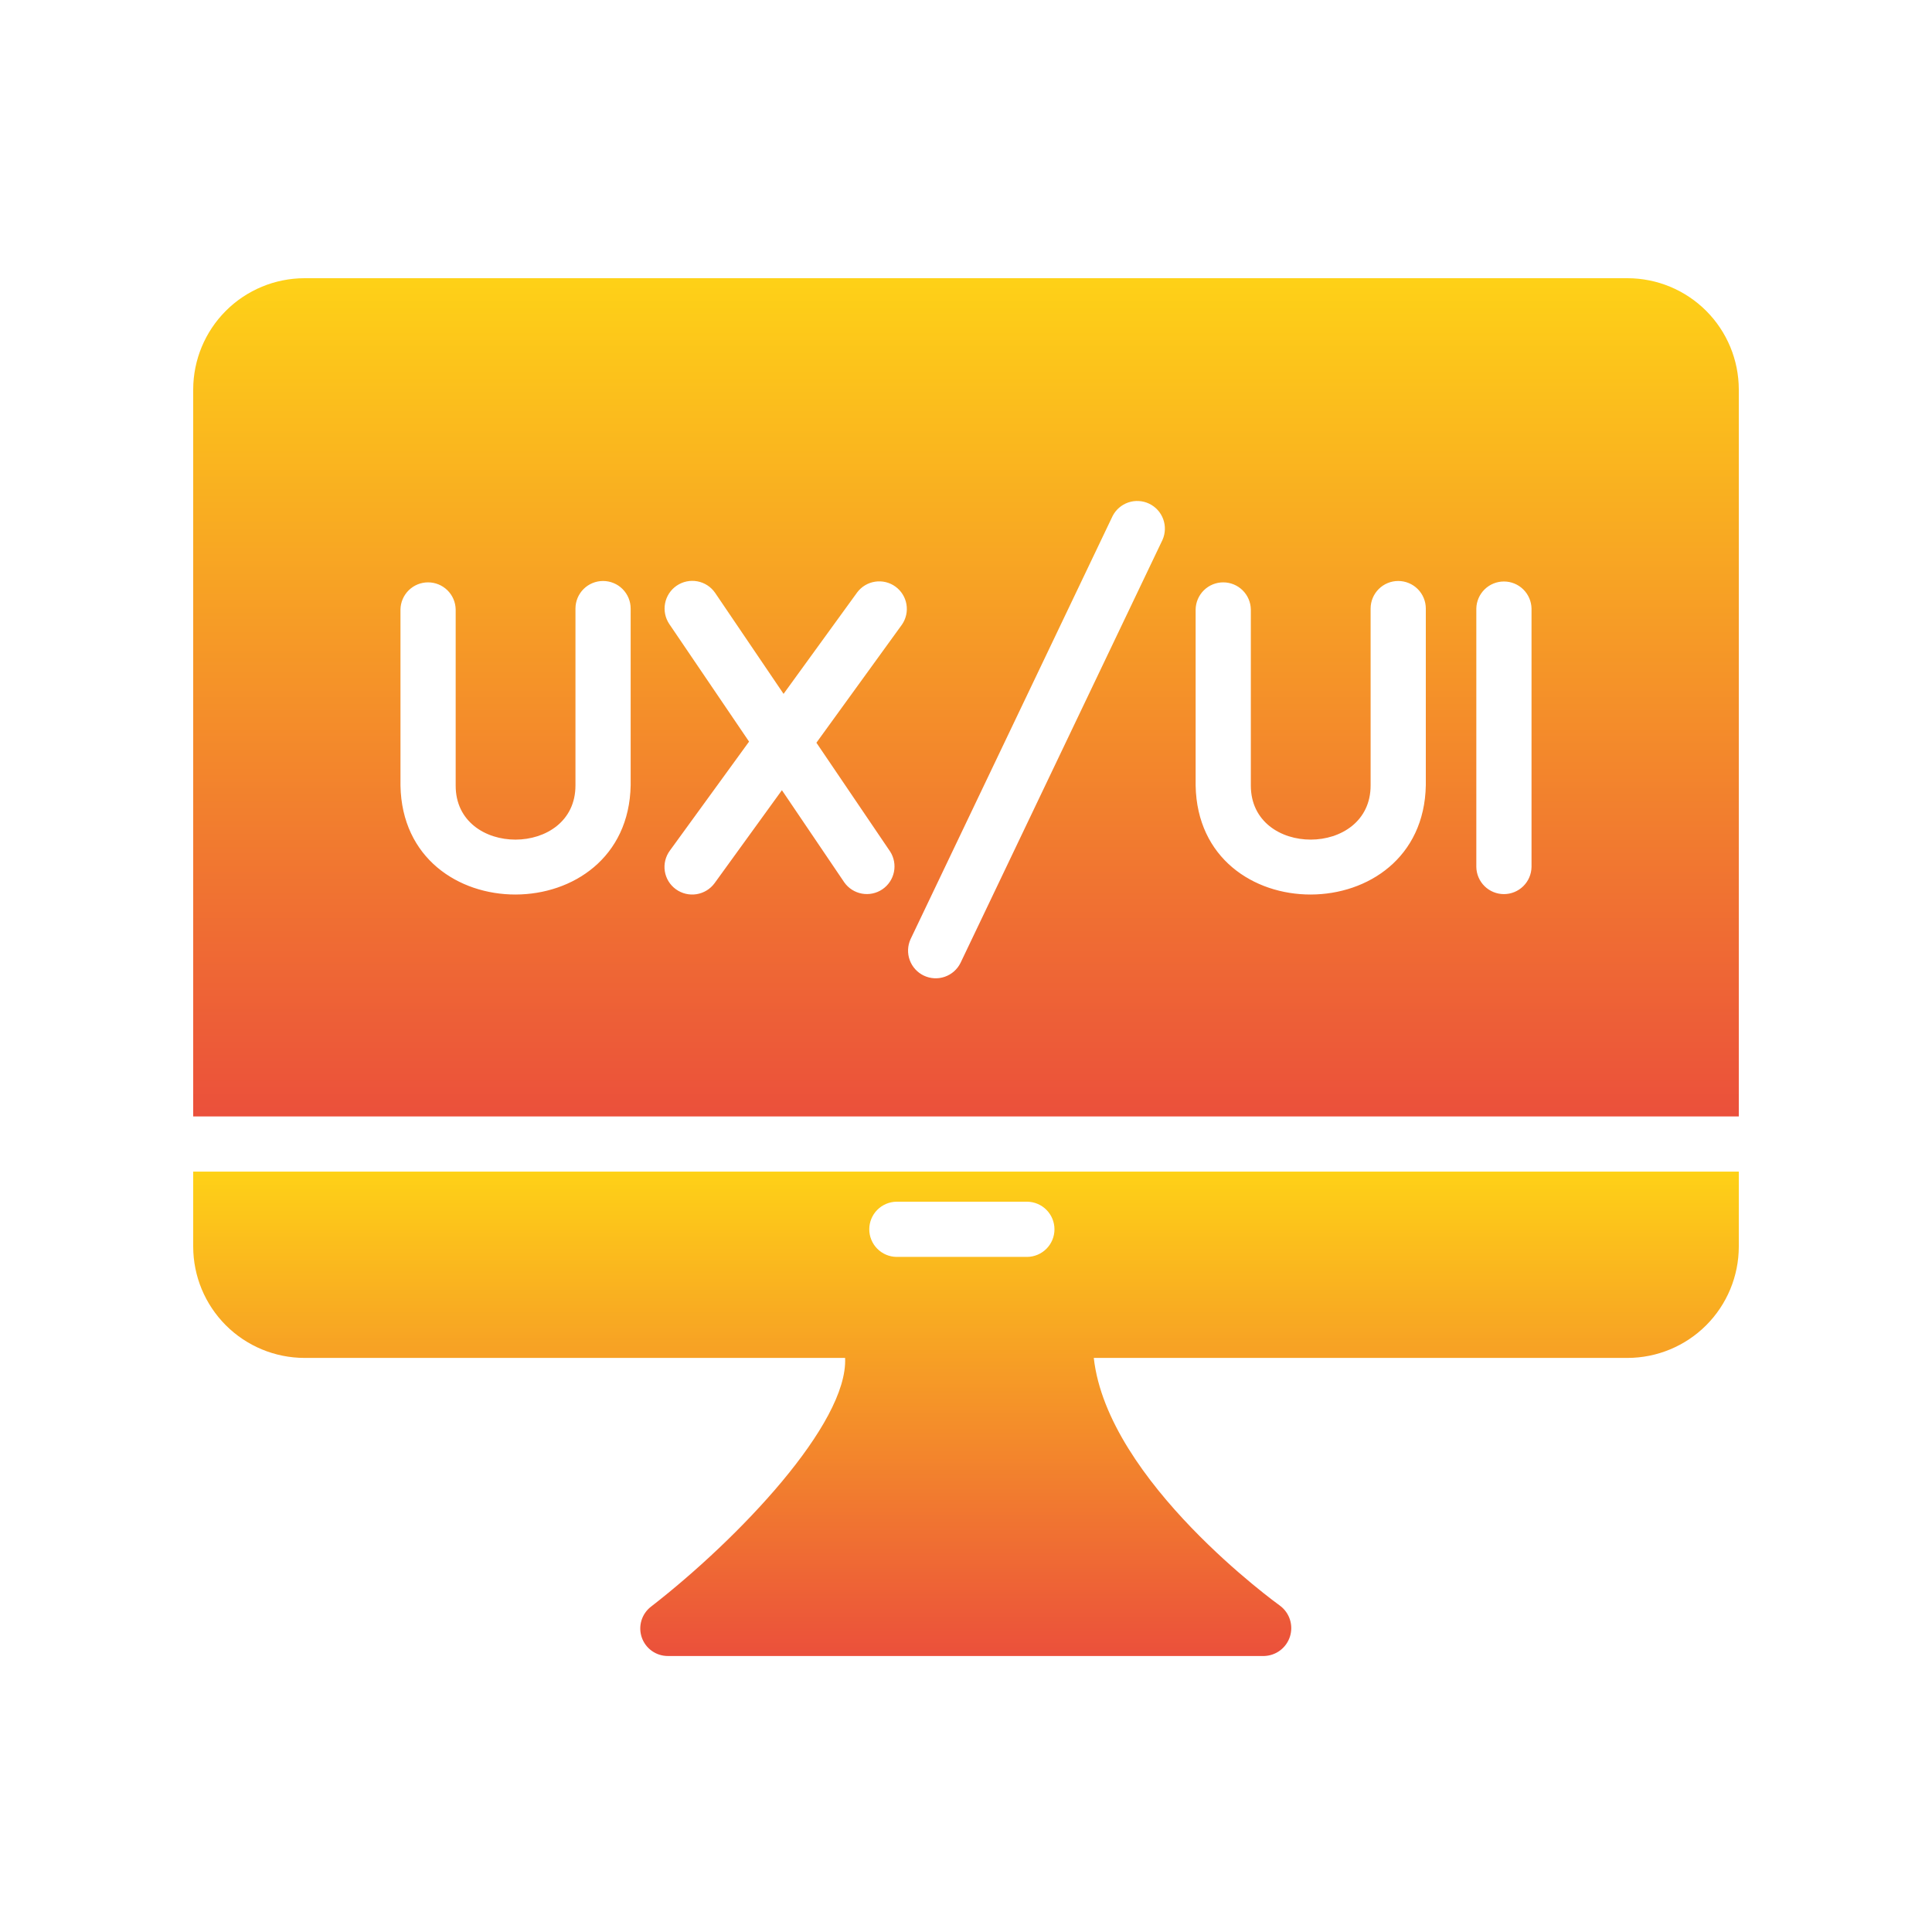 <svg xmlns="http://www.w3.org/2000/svg" width="500" height="500" viewBox="0 0 500 500" fill="none"><path d="M421.214 72H78.786C71.156 72.014 63.842 75.051 58.446 80.446C53.051 85.842 50.014 93.156 50 100.786V288.929H450V100.786C449.986 93.156 446.949 85.842 441.554 80.446C436.158 75.051 428.844 72.014 421.214 72ZM163.214 203.214C162.542 240.847 104.32 240.993 103.643 203.285V157.714C103.68 155.845 104.449 154.064 105.785 152.755C107.12 151.446 108.916 150.713 110.786 150.713C112.656 150.713 114.451 151.446 115.787 152.756C117.122 154.065 117.891 155.845 117.929 157.715V203.286C117.87 222.003 149.003 221.945 148.929 203.214V157.5C148.929 155.606 149.681 153.789 151.021 152.449C152.36 151.11 154.177 150.357 156.071 150.357C157.966 150.357 159.783 151.11 161.122 152.449C162.462 153.789 163.214 155.606 163.214 157.5V203.214ZM233.429 161.643L211.286 192.215L230.357 220.357C231.37 221.93 231.727 223.837 231.35 225.67C230.974 227.502 229.895 229.115 228.344 230.161C226.793 231.207 224.894 231.604 223.054 231.267C221.214 230.93 219.579 229.885 218.5 228.357L202.357 204.501L184.929 228.572C183.806 230.1 182.125 231.122 180.252 231.417C178.379 231.711 176.466 231.253 174.929 230.143C174.164 229.594 173.517 228.898 173.023 228.096C172.53 227.294 172.201 226.402 172.054 225.472C171.908 224.541 171.948 223.592 172.172 222.677C172.395 221.762 172.798 220.901 173.357 220.143L193.857 191.929L173.214 161.501C172.157 159.928 171.764 158.001 172.123 156.14C172.482 154.279 173.563 152.636 175.13 151.569C176.696 150.503 178.621 150.1 180.484 150.448C182.347 150.797 183.996 151.868 185.071 153.429L202.786 179.572L221.857 153.286C222.983 151.798 224.646 150.81 226.492 150.534C228.337 150.257 230.217 150.714 231.73 151.806C233.242 152.899 234.267 154.54 234.584 156.378C234.902 158.217 234.487 160.107 233.429 161.643ZM300.857 139.715L248.571 249.215C247.735 250.894 246.274 252.178 244.501 252.79C242.728 253.403 240.786 253.295 239.092 252.49C237.398 251.685 236.087 250.247 235.442 248.486C234.797 246.724 234.869 244.78 235.643 243.072L287.929 133.572C288.773 131.907 290.235 130.639 292.001 130.036C293.767 129.434 295.699 129.545 297.385 130.345C299.071 131.146 300.377 132.574 301.026 134.324C301.674 136.074 301.614 138.009 300.857 139.715ZM369 203.215C368.328 240.847 310.106 240.993 309.429 203.286V157.714C309.466 155.845 310.235 154.064 311.571 152.755C312.906 151.446 314.702 150.713 316.572 150.713C318.442 150.713 320.237 151.446 321.573 152.756C322.908 154.065 323.677 155.845 323.714 157.715V203.286C323.71 222.005 354.783 221.938 354.714 203.214V157.5C354.714 155.606 355.466 153.789 356.806 152.449C358.146 151.11 359.962 150.357 361.857 150.357C363.751 150.357 365.568 151.11 366.908 152.449C368.247 153.789 369 155.606 369 157.5L369 203.215ZM396.357 224.357C396.329 226.234 395.564 228.023 394.228 229.34C392.891 230.657 391.09 231.395 389.214 231.395C387.338 231.395 385.537 230.657 384.2 229.34C382.864 228.023 382.099 226.233 382.071 224.357V157.5C382.106 155.629 382.874 153.845 384.21 152.534C385.545 151.223 387.343 150.488 389.214 150.488C391.086 150.488 392.884 151.223 394.219 152.534C395.555 153.846 396.323 155.629 396.357 157.501V224.357Z" fill="url(#paint0_linear_199_725)"></path><path d="M64.286 303.214H50V322.643C50.014 330.273 53.051 337.587 58.446 342.982C63.842 348.378 71.156 351.415 78.786 351.429H218.714C219.5 368.429 191.071 398.286 168.5 415.786C167.314 416.692 166.442 417.948 166.008 419.376C165.574 420.804 165.6 422.332 166.081 423.745C166.563 425.158 167.476 426.384 168.692 427.25C169.908 428.116 171.365 428.578 172.857 428.571H327.143C328.643 428.533 330.093 428.028 331.293 427.127C332.493 426.227 333.383 424.975 333.838 423.545C334.294 422.115 334.293 420.579 333.835 419.151C333.378 417.722 332.486 416.471 331.285 415.571C330.786 415.214 286.643 383.429 283.071 351.429H421.214C428.844 351.415 436.158 348.378 441.554 342.982C446.949 337.587 449.986 330.273 450 322.643V303.214H64.286ZM232 311H265.857C267.733 311.028 269.523 311.793 270.84 313.129C272.157 314.466 272.895 316.267 272.895 318.143C272.895 320.019 272.157 321.82 270.84 323.157C269.523 324.493 267.733 325.258 265.857 325.286H232C230.125 325.257 228.336 324.491 227.02 323.155C225.705 321.819 224.967 320.018 224.967 318.143C224.967 316.268 225.705 314.467 227.02 313.131C228.336 311.795 230.125 311.029 232 311Z" fill="url(#paint1_linear_199_725)"></path><defs><linearGradient id="paint0_linear_199_725" x1="250" y1="72" x2="250" y2="288.929" gradientUnits="userSpaceOnUse"><stop stop-color="#FED117"></stop><stop offset="1" stop-color="#EB503B"></stop></linearGradient><linearGradient id="paint1_linear_199_725" x1="250" y1="303.214" x2="250" y2="428.572" gradientUnits="userSpaceOnUse"><stop stop-color="#FED117"></stop><stop offset="1" stop-color="#EB503B"></stop></linearGradient></defs></svg>